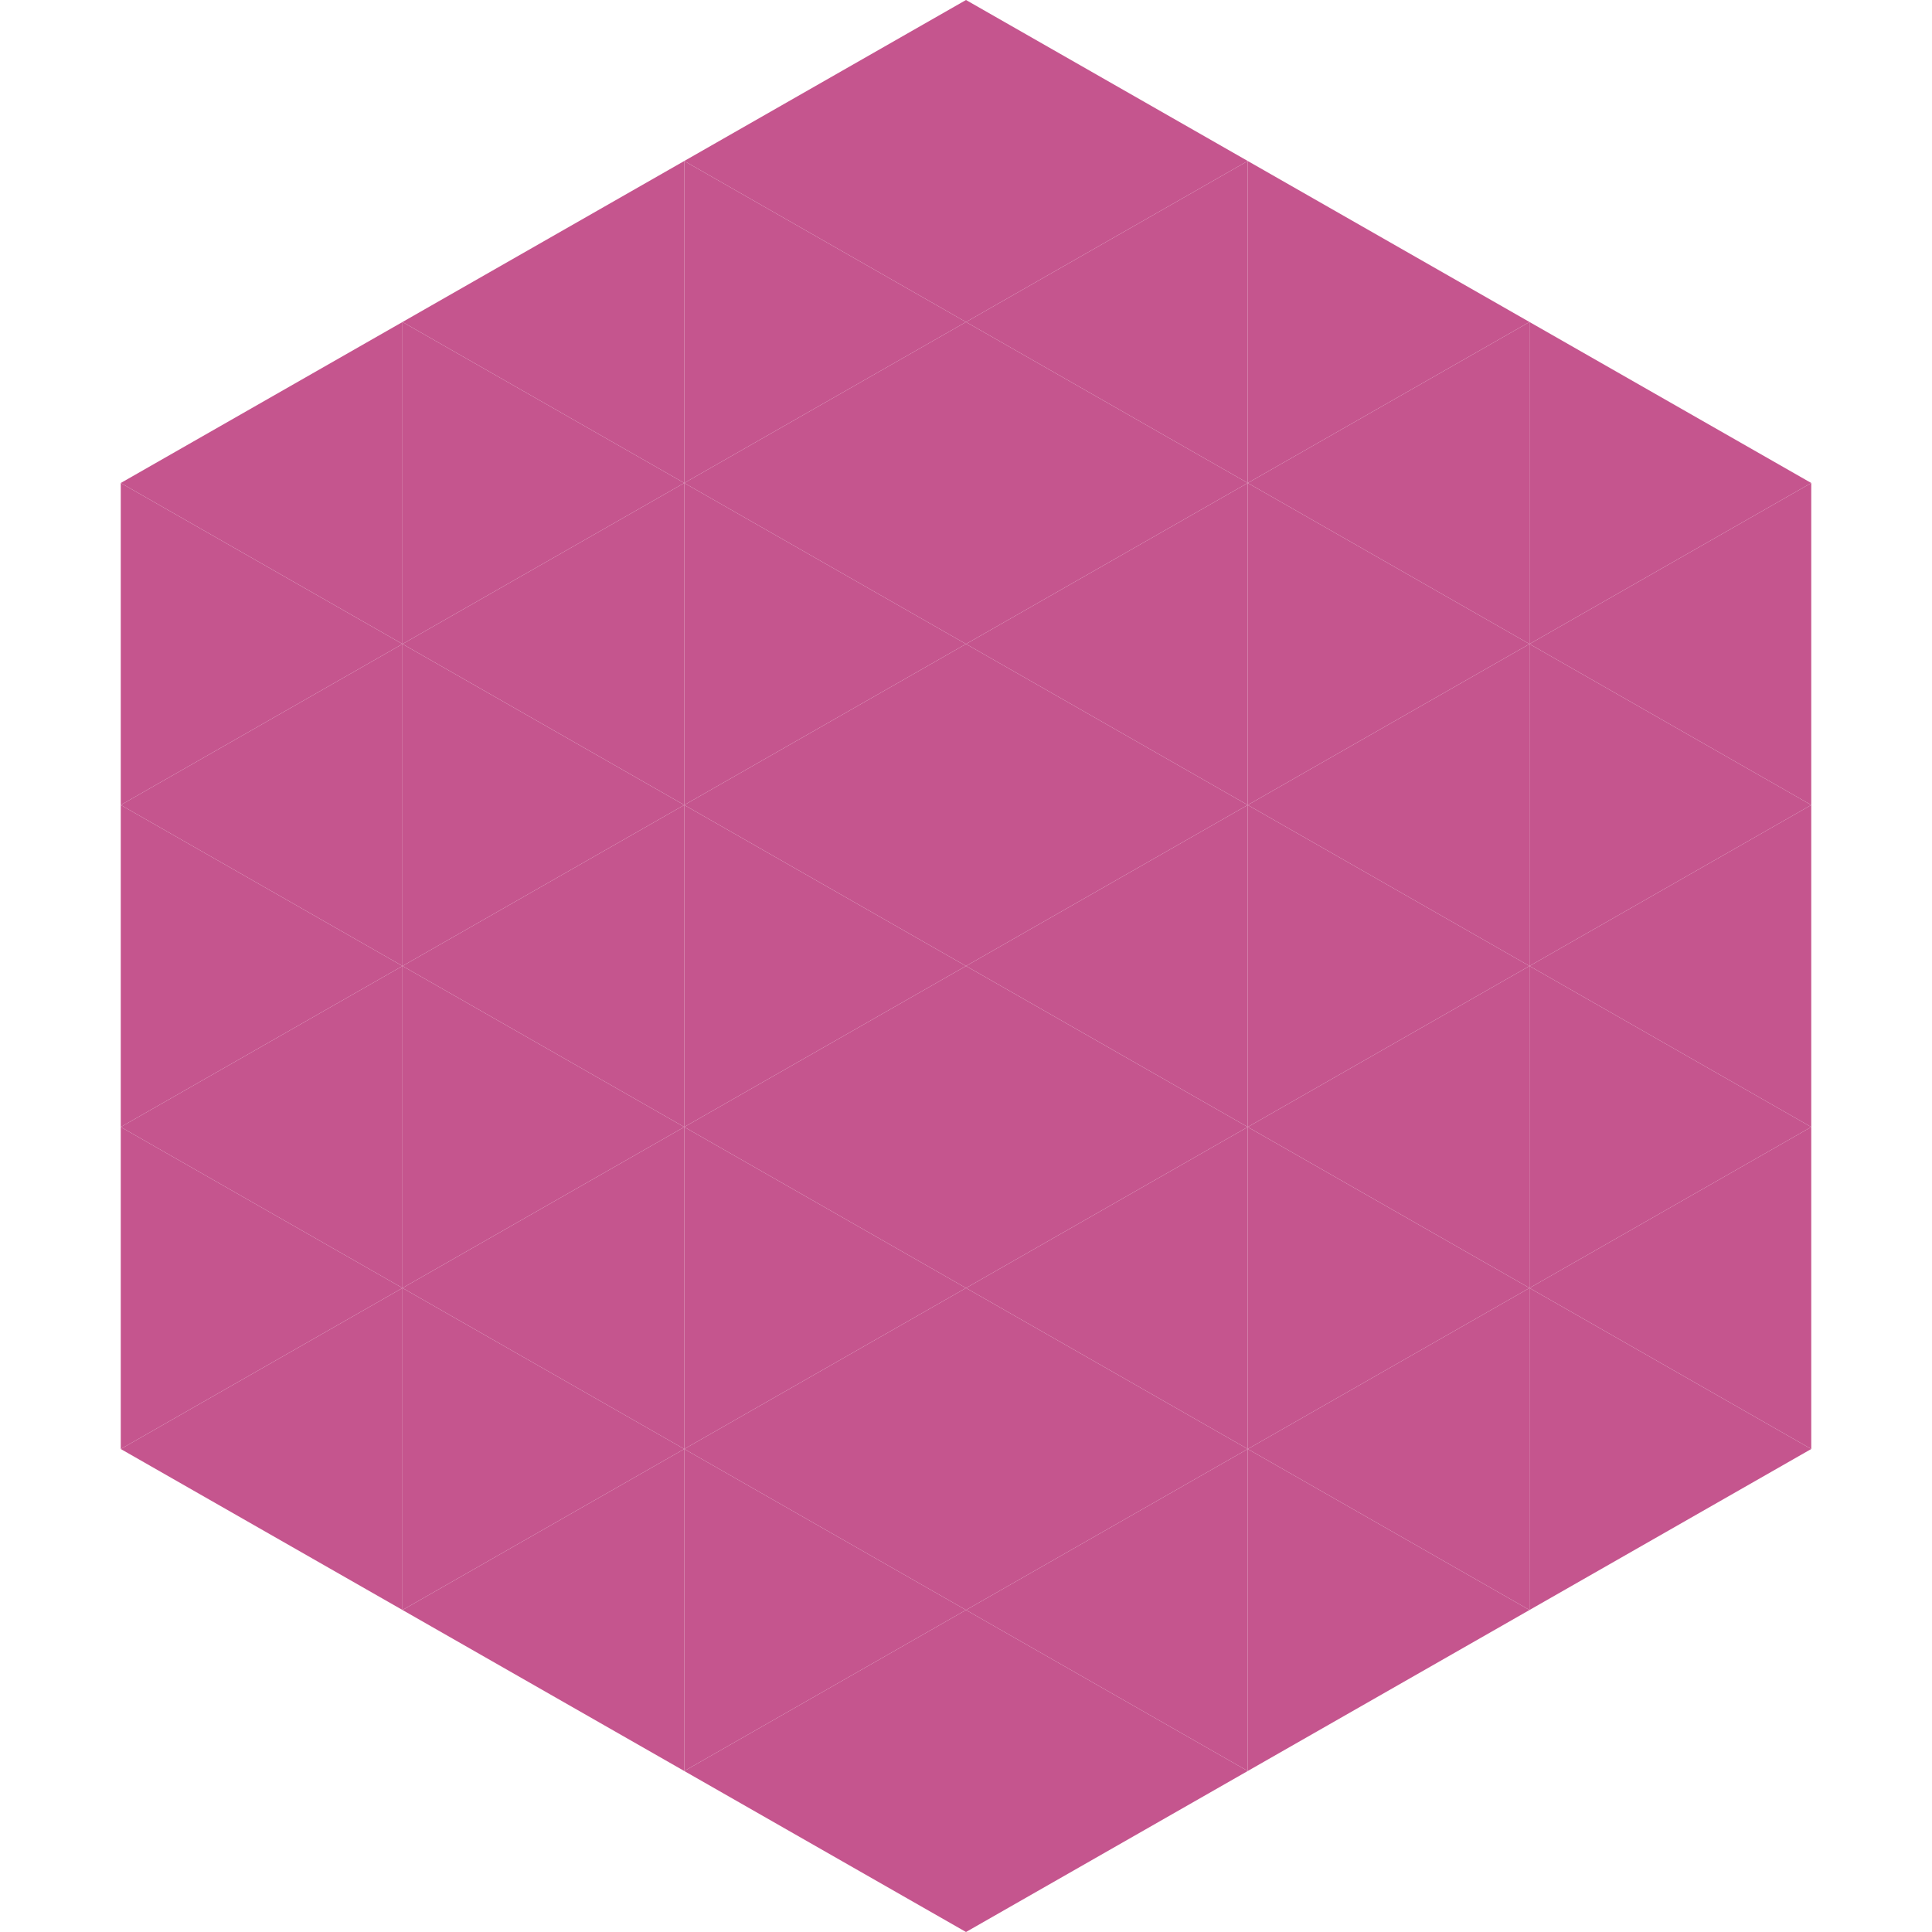 <?xml version="1.0"?>
<!-- Generated by SVGo -->
<svg width="240" height="240"
     xmlns="http://www.w3.org/2000/svg"
     xmlns:xlink="http://www.w3.org/1999/xlink">
<polygon points="50,40 15,60 50,80" style="fill:rgb(197,85,142)" />
<polygon points="190,40 225,60 190,80" style="fill:rgb(197,85,142)" />
<polygon points="15,60 50,80 15,100" style="fill:rgb(197,85,142)" />
<polygon points="225,60 190,80 225,100" style="fill:rgb(197,85,142)" />
<polygon points="50,80 15,100 50,120" style="fill:rgb(197,85,142)" />
<polygon points="190,80 225,100 190,120" style="fill:rgb(197,85,142)" />
<polygon points="15,100 50,120 15,140" style="fill:rgb(197,85,142)" />
<polygon points="225,100 190,120 225,140" style="fill:rgb(197,85,142)" />
<polygon points="50,120 15,140 50,160" style="fill:rgb(197,85,142)" />
<polygon points="190,120 225,140 190,160" style="fill:rgb(197,85,142)" />
<polygon points="15,140 50,160 15,180" style="fill:rgb(197,85,142)" />
<polygon points="225,140 190,160 225,180" style="fill:rgb(197,85,142)" />
<polygon points="50,160 15,180 50,200" style="fill:rgb(197,85,142)" />
<polygon points="190,160 225,180 190,200" style="fill:rgb(197,85,142)" />
<polygon points="15,180 50,200 15,220" style="fill:rgb(255,255,255); fill-opacity:0" />
<polygon points="225,180 190,200 225,220" style="fill:rgb(255,255,255); fill-opacity:0" />
<polygon points="50,0 85,20 50,40" style="fill:rgb(255,255,255); fill-opacity:0" />
<polygon points="190,0 155,20 190,40" style="fill:rgb(255,255,255); fill-opacity:0" />
<polygon points="85,20 50,40 85,60" style="fill:rgb(197,85,142)" />
<polygon points="155,20 190,40 155,60" style="fill:rgb(197,85,142)" />
<polygon points="50,40 85,60 50,80" style="fill:rgb(197,85,142)" />
<polygon points="190,40 155,60 190,80" style="fill:rgb(197,85,142)" />
<polygon points="85,60 50,80 85,100" style="fill:rgb(197,85,142)" />
<polygon points="155,60 190,80 155,100" style="fill:rgb(197,85,142)" />
<polygon points="50,80 85,100 50,120" style="fill:rgb(197,85,142)" />
<polygon points="190,80 155,100 190,120" style="fill:rgb(197,85,142)" />
<polygon points="85,100 50,120 85,140" style="fill:rgb(197,85,142)" />
<polygon points="155,100 190,120 155,140" style="fill:rgb(197,85,142)" />
<polygon points="50,120 85,140 50,160" style="fill:rgb(197,85,142)" />
<polygon points="190,120 155,140 190,160" style="fill:rgb(197,85,142)" />
<polygon points="85,140 50,160 85,180" style="fill:rgb(197,85,142)" />
<polygon points="155,140 190,160 155,180" style="fill:rgb(197,85,142)" />
<polygon points="50,160 85,180 50,200" style="fill:rgb(197,85,142)" />
<polygon points="190,160 155,180 190,200" style="fill:rgb(197,85,142)" />
<polygon points="85,180 50,200 85,220" style="fill:rgb(197,85,142)" />
<polygon points="155,180 190,200 155,220" style="fill:rgb(197,85,142)" />
<polygon points="120,0 85,20 120,40" style="fill:rgb(197,85,142)" />
<polygon points="120,0 155,20 120,40" style="fill:rgb(197,85,142)" />
<polygon points="85,20 120,40 85,60" style="fill:rgb(197,85,142)" />
<polygon points="155,20 120,40 155,60" style="fill:rgb(197,85,142)" />
<polygon points="120,40 85,60 120,80" style="fill:rgb(197,85,142)" />
<polygon points="120,40 155,60 120,80" style="fill:rgb(197,85,142)" />
<polygon points="85,60 120,80 85,100" style="fill:rgb(197,85,142)" />
<polygon points="155,60 120,80 155,100" style="fill:rgb(197,85,142)" />
<polygon points="120,80 85,100 120,120" style="fill:rgb(197,85,142)" />
<polygon points="120,80 155,100 120,120" style="fill:rgb(197,85,142)" />
<polygon points="85,100 120,120 85,140" style="fill:rgb(197,85,142)" />
<polygon points="155,100 120,120 155,140" style="fill:rgb(197,85,142)" />
<polygon points="120,120 85,140 120,160" style="fill:rgb(197,85,142)" />
<polygon points="120,120 155,140 120,160" style="fill:rgb(197,85,142)" />
<polygon points="85,140 120,160 85,180" style="fill:rgb(197,85,142)" />
<polygon points="155,140 120,160 155,180" style="fill:rgb(197,85,142)" />
<polygon points="120,160 85,180 120,200" style="fill:rgb(197,85,142)" />
<polygon points="120,160 155,180 120,200" style="fill:rgb(197,85,142)" />
<polygon points="85,180 120,200 85,220" style="fill:rgb(197,85,142)" />
<polygon points="155,180 120,200 155,220" style="fill:rgb(197,85,142)" />
<polygon points="120,200 85,220 120,240" style="fill:rgb(197,85,142)" />
<polygon points="120,200 155,220 120,240" style="fill:rgb(197,85,142)" />
<polygon points="85,220 120,240 85,260" style="fill:rgb(255,255,255); fill-opacity:0" />
<polygon points="155,220 120,240 155,260" style="fill:rgb(255,255,255); fill-opacity:0" />
</svg>

